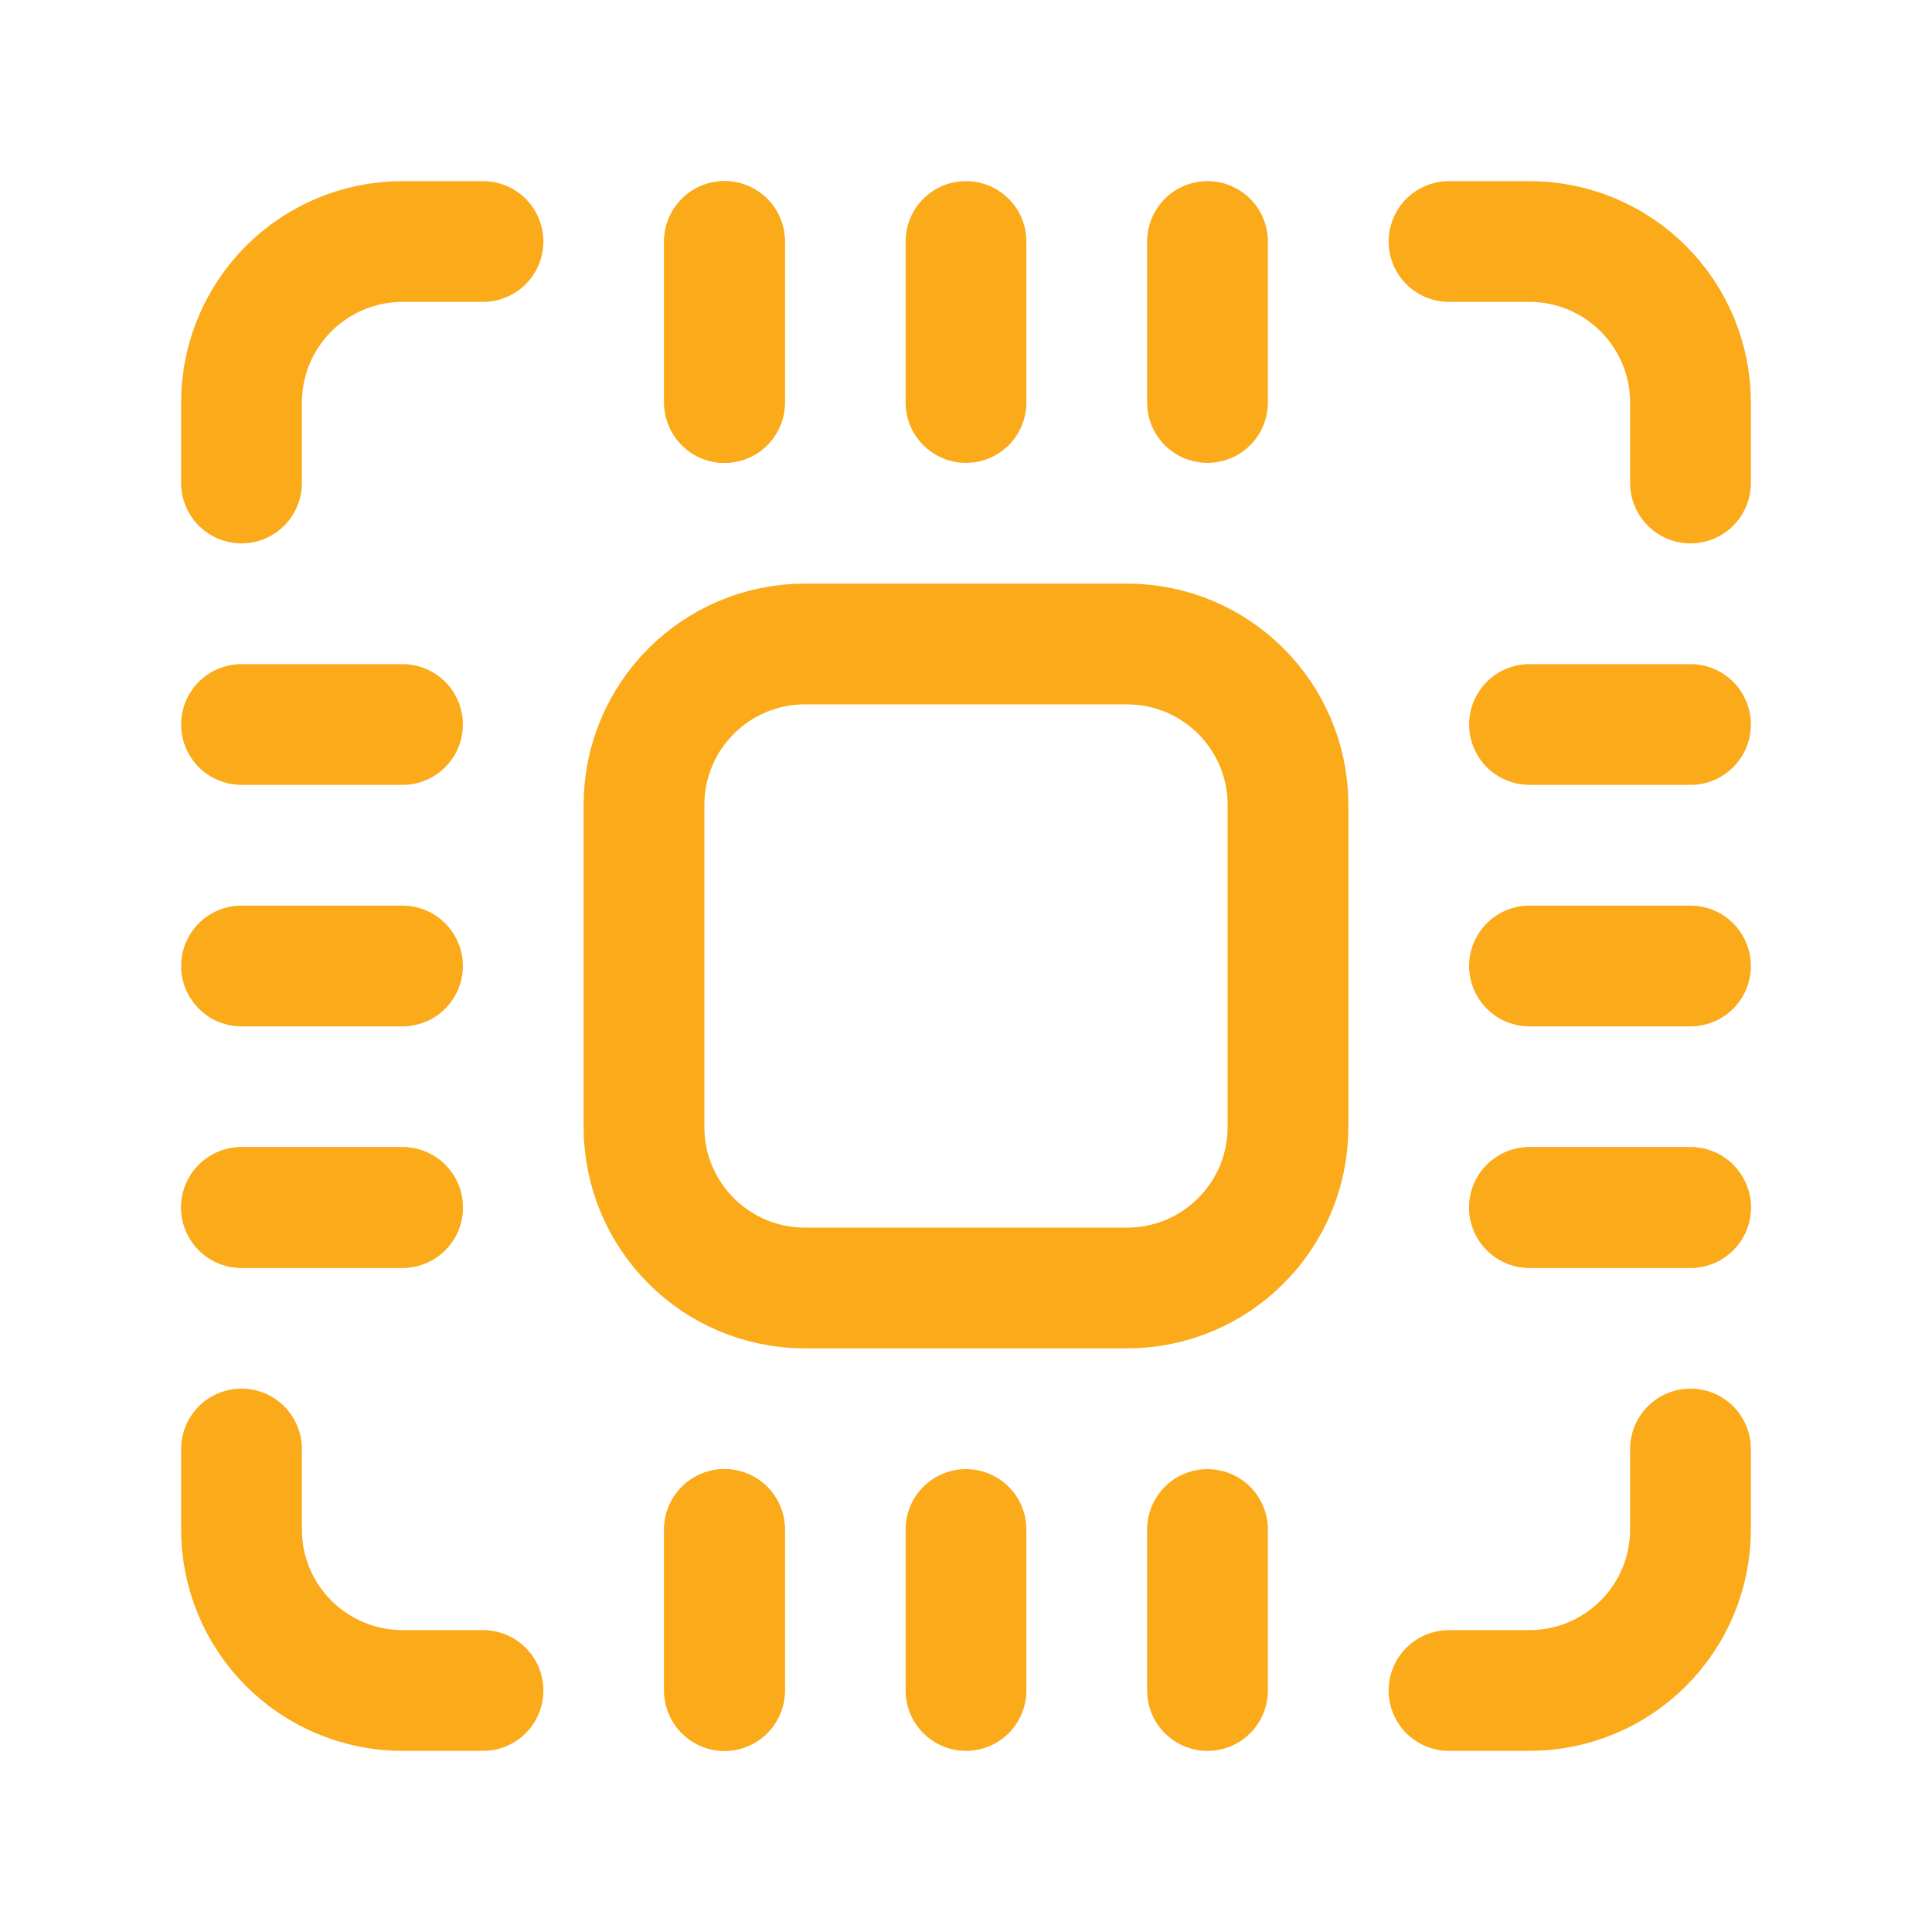 <svg width="24" height="24" viewBox="0 0 24 24" fill="none" xmlns="http://www.w3.org/2000/svg">
<g clip-path="url(#clip0_3439_8674)">
<path d="M18 21H19C19.53 21 20.039 20.789 20.414 20.414C20.789 20.039 21 19.53 21 19V18" stroke="#FBAA19" stroke-width="1.5" stroke-linecap="round" stroke-linejoin="round"/>
<path d="M3 6V5C3 4.47 3.211 3.961 3.586 3.586C3.961 3.211 4.47 3 5 3H6" stroke="#FBAA19" stroke-width="1.5" stroke-linecap="round" stroke-linejoin="round"/>
<path d="M21 6V5C21 4.47 20.789 3.961 20.414 3.586C20.039 3.211 19.53 3 19 3H18" stroke="#FBAA19" stroke-width="1.5" stroke-linecap="round" stroke-linejoin="round"/>
<path d="M6 21H5C4.47 21 3.961 20.789 3.586 20.414C3.211 20.039 3 19.53 3 19V18" stroke="#FBAA19" stroke-width="1.5" stroke-linecap="round" stroke-linejoin="round"/>
<path d="M14 8H10C8.895 8 8 8.895 8 10V14C8 15.105 8.895 16 10 16H14C15.105 16 16 15.105 16 14V10C16 8.895 15.105 8 14 8Z" stroke="#FBAA19" stroke-width="1.5" stroke-linecap="round" stroke-linejoin="round"/>
<path d="M9 19V21" stroke="#FBAA19" stroke-width="1.5" stroke-linecap="round" stroke-linejoin="round"/>
<path d="M12 19V21" stroke="#FBAA19" stroke-width="1.5" stroke-linecap="round" stroke-linejoin="round"/>
<path d="M15 19V21" stroke="#FBAA19" stroke-width="1.5" stroke-linecap="round" stroke-linejoin="round"/>
<path d="M9 19V21" stroke="#FBAA19" stroke-width="1.5" stroke-linecap="round" stroke-linejoin="round"/>
<path d="M9 3V5" stroke="#FBAA19" stroke-width="1.5" stroke-linecap="round" stroke-linejoin="round"/>
<path d="M9 3V5" stroke="#FBAA19" stroke-width="1.5" stroke-linecap="round" stroke-linejoin="round"/>
<path d="M12 3V5" stroke="#FBAA19" stroke-width="1.5" stroke-linecap="round" stroke-linejoin="round"/>
<path d="M15 3V5" stroke="#FBAA19" stroke-width="1.5" stroke-linecap="round" stroke-linejoin="round"/>
<path d="M19 15H21" stroke="#FBAA19" stroke-width="1.5" stroke-linecap="round" stroke-linejoin="round"/>
<path d="M19 12H21" stroke="#FBAA19" stroke-width="1.5" stroke-linecap="round" stroke-linejoin="round"/>
<path d="M19 9H21" stroke="#FBAA19" stroke-width="1.5" stroke-linecap="round" stroke-linejoin="round"/>
<path d="M19 15H21" stroke="#FBAA19" stroke-width="1.5" stroke-linecap="round" stroke-linejoin="round"/>
<path d="M3 15H5" stroke="#FBAA19" stroke-width="1.5" stroke-linecap="round" stroke-linejoin="round"/>
<path d="M3 15H5" stroke="#FBAA19" stroke-width="1.5" stroke-linecap="round" stroke-linejoin="round"/>
<path d="M3 12H5" stroke="#FBAA19" stroke-width="1.5" stroke-linecap="round" stroke-linejoin="round"/>
<path d="M3 9H5" stroke="#FBAA19" stroke-width="1.5" stroke-linecap="round" stroke-linejoin="round"/>
</g>
<defs>
<clipPath id="clip0_3439_8674">
<rect width="24" height="24" fill="white"/>
</clipPath>
</defs>
</svg>
